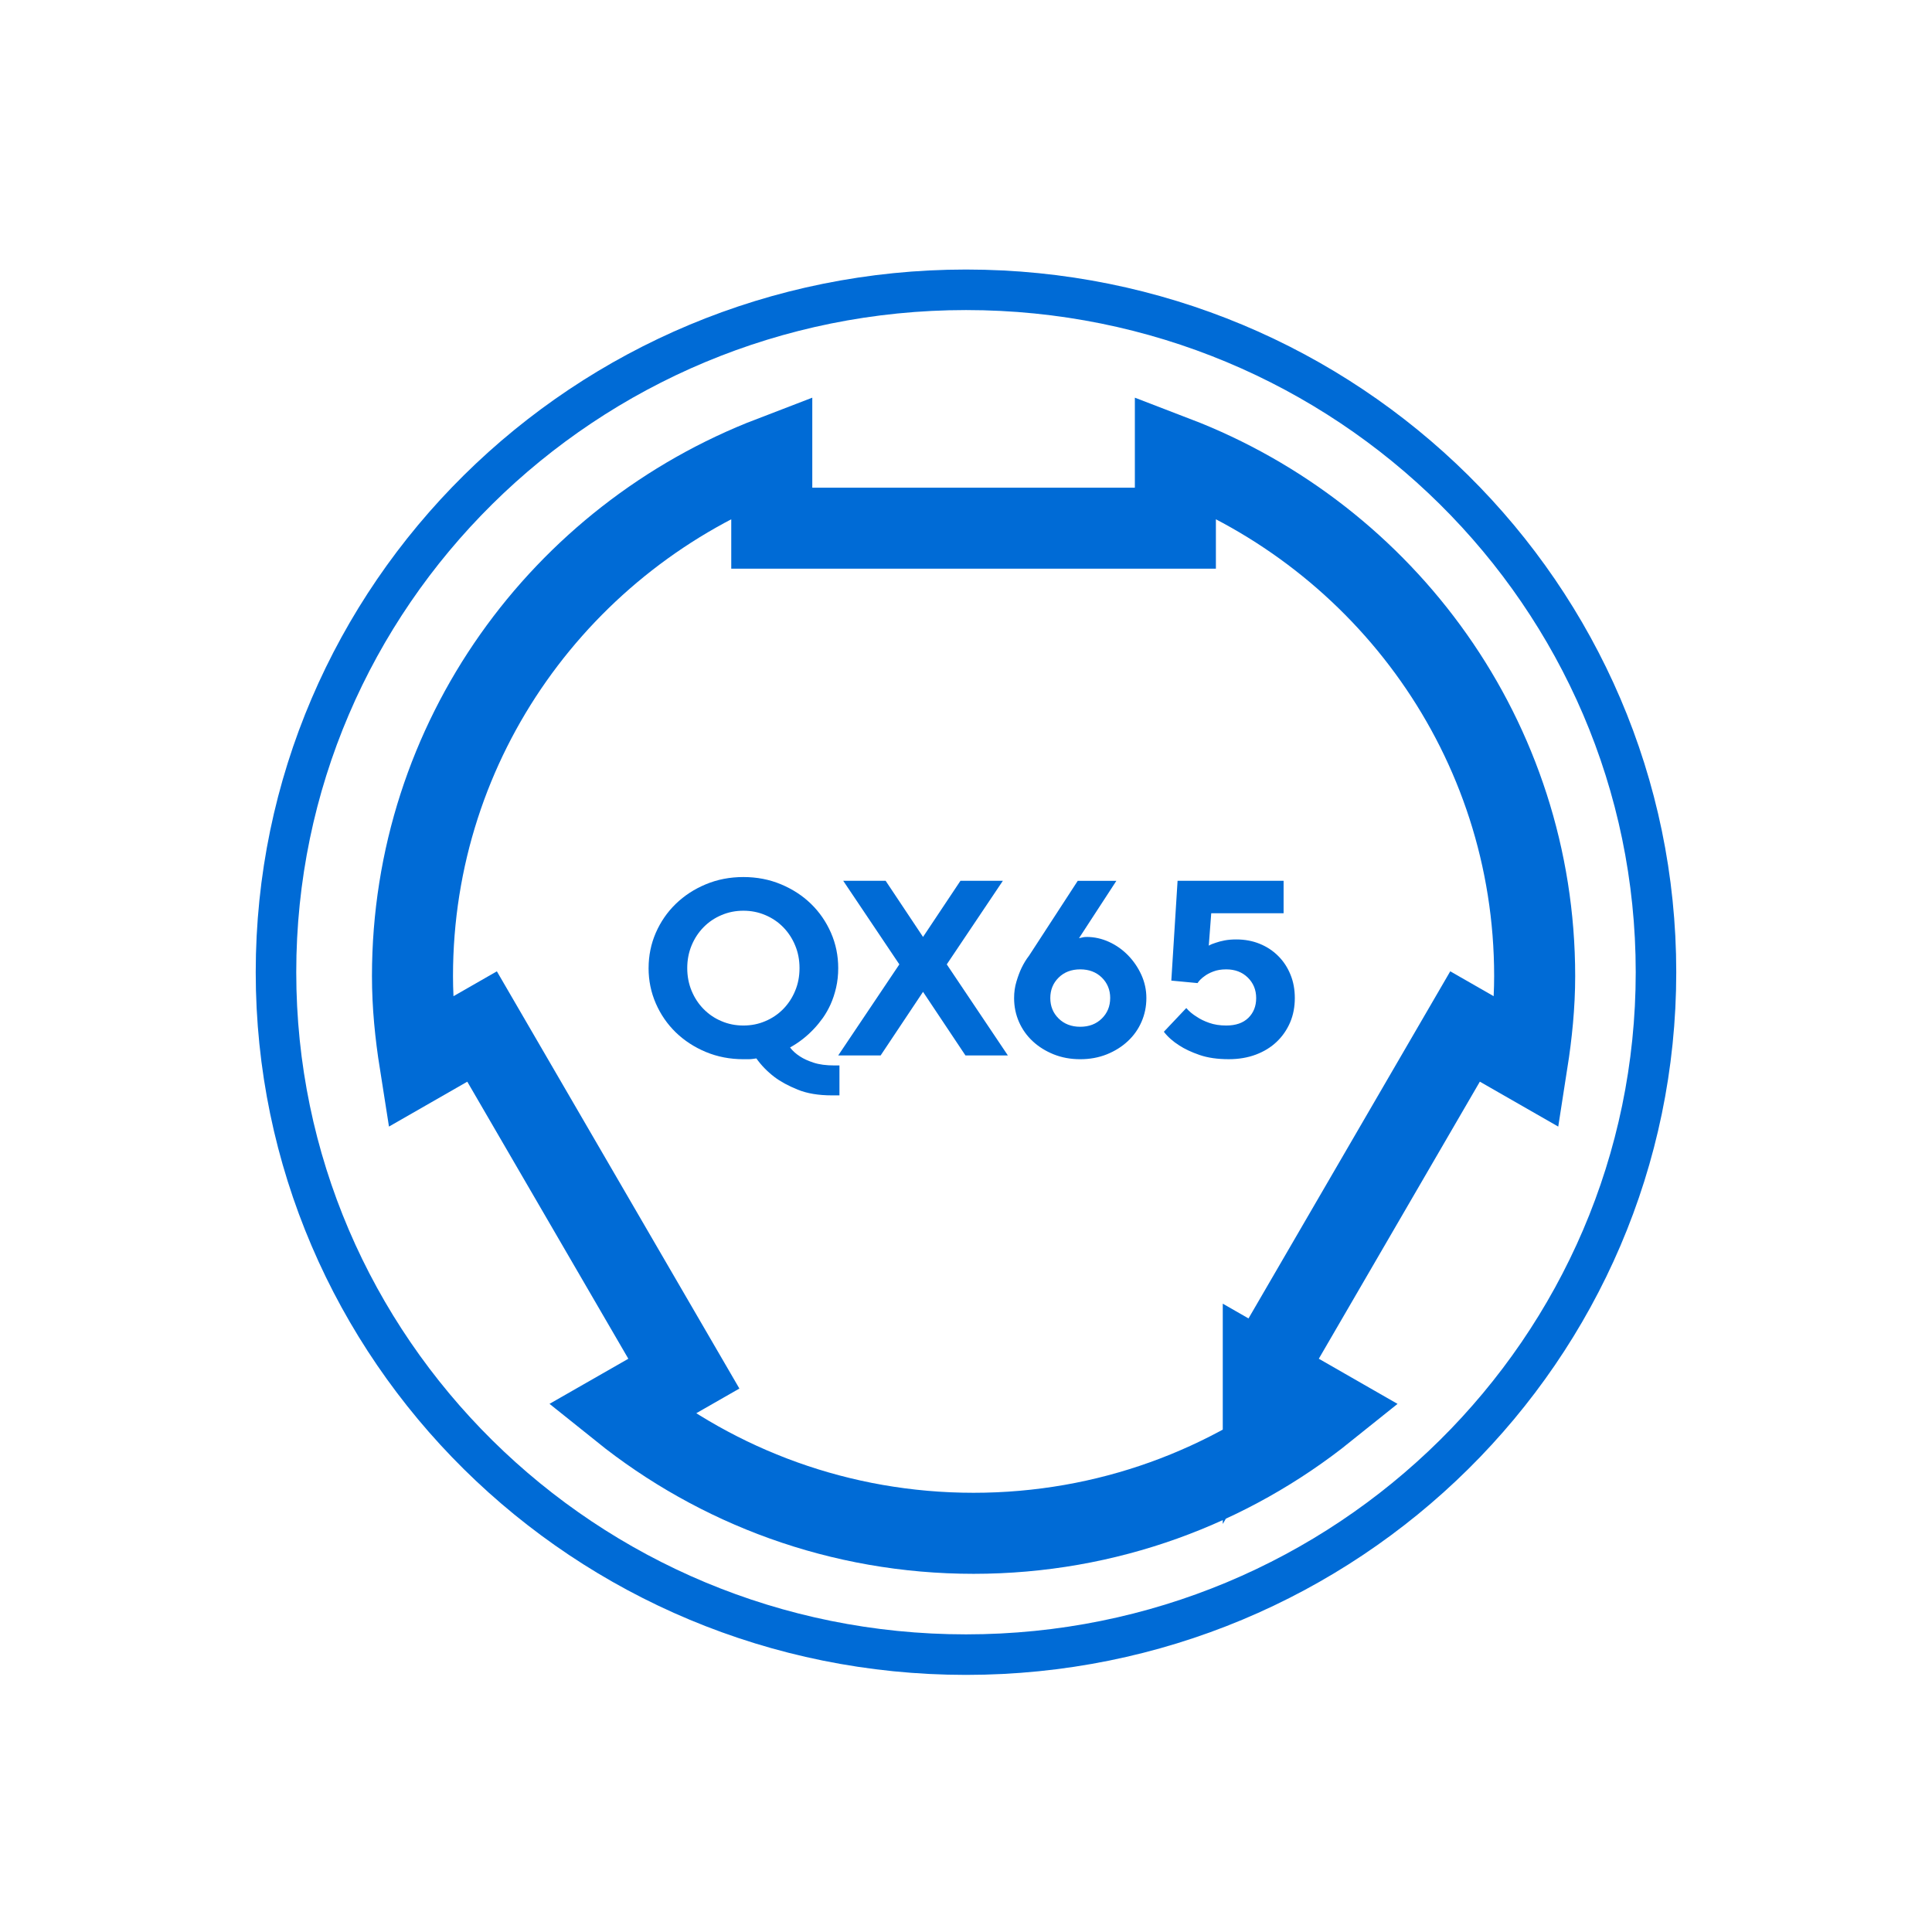 <svg xmlns="http://www.w3.org/2000/svg" xmlns:xlink="http://www.w3.org/1999/xlink" width="88" height="88" viewBox="0 0 88 88">
    <defs>
        <path id="prefix__a" d="M0 0H92V92H0z"/>
        <path id="prefix__c" d="M0 0.151L8.694 0.151 8.694 10.095 0 10.095z"/>
    </defs>
    <g fill="none" fill-rule="evenodd" transform="translate(-2 -2)">
        <mask id="prefix__b" fill="#fff">
            <use xlink:href="#prefix__a"/>
        </mask>
        <g mask="url(#prefix__b)">
            <g>
                <path stroke="#006BD6" stroke-width="1.846" d="M62.857 31.083c0 17.167-14.07 31.083-31.428 31.083C14.072 62.166 0 48.25 0 31.083 0 13.916 14.072 0 31.43 0s31.427 13.916 31.427 31.083z" transform="translate(14.571 15.2)"/>
                <path stroke="#006BD6" stroke-width="3.691" d="M44.97 49.367l9.19-15.812 2.836 1.625c.2-1.28.335-2.584.335-3.92 0-10.796-6.797-19.992-16.365-23.662v3.26H22.582v-3.26C13.014 11.268 6.217 20.464 6.217 31.26c0 1.337.133 2.64.335 3.921l2.835-1.625 9.191 15.812L15.726 51c4.389 3.523 9.966 5.64 16.048 5.64 6.08 0 11.659-2.117 16.046-5.64l-2.85-1.634z" transform="translate(14.571 15.2)"/>
                <g>
                    <g transform="translate(14.571 15.2) translate(16.971 26.4) translate(0 .198)"/>
                    <path fill="#006BD6" d="M1.761 4.497c0 .371.067.715.199 1.034.132.318.314.595.546.83.231.235.502.42.812.55.31.134.645.2 1 .2.358 0 .69-.066 1.001-.2.31-.13.581-.315.813-.55.23-.235.413-.512.544-.83.134-.319.199-.663.199-1.034 0-.372-.065-.717-.199-1.035-.131-.318-.314-.594-.544-.83-.232-.235-.502-.419-.813-.55-.31-.133-.643-.2-1-.2-.356 0-.69.067-1 .2-.311.131-.582.315-.813.55-.232.236-.414.512-.546.83-.132.318-.199.663-.199 1.035m-1.76 0c0-.568.109-1.104.328-1.609.22-.503.523-.943.91-1.318.387-.375.842-.673 1.369-.892.526-.22 1.098-.33 1.71-.33.615 0 1.184.11 1.711.33.527.22.984.517 1.37.892.386.375.688.815.909 1.318.22.505.33 1.041.33 1.609 0 .318-.033.615-.097.892-.064.276-.148.528-.25.756-.103.227-.22.433-.352.62-.133.185-.267.349-.405.494-.317.34-.681.625-1.09.852.114.152.265.288.455.41.159.105.366.2.62.283.253.084.568.126.948.126h.227v1.363h-.341c-.614 0-1.134-.087-1.562-.262-.429-.174-.784-.367-1.063-.579-.326-.25-.598-.531-.818-.842-.054.009-.11.016-.171.023-.054.008-.115.013-.188.013H4.32c-.613 0-1.185-.111-1.711-.33-.527-.22-.982-.518-1.37-.892-.386-.376-.69-.816-.909-1.319C.11 5.601 0 5.065 0 4.497" transform="translate(14.571 15.2) translate(16.971 26.4)"/>
                    <path fill="#006BD6" d="M10.569 8.475L8.637 8.475 11.422 4.326 8.865.518 10.797.518 12.501 3.076 14.206.518 16.138.518 13.582 4.326 16.366 8.475 14.434 8.475 12.501 5.577zM21.026 5.86c0-.371-.127-.682-.38-.932-.255-.25-.583-.375-.985-.375-.4 0-.73.125-.983.375-.254.25-.38.56-.38.932s.126.683.38.932c.253.25.582.376.983.376.402 0 .73-.126.984-.376s.38-.56.38-.932m-1.08-2.784c.356 0 .7.076 1.03.227.33.152.618.357.868.614.25.258.451.553.603.886.151.334.228.686.228 1.057 0 .387-.075.748-.223 1.086-.147.336-.356.631-.625.88-.268.25-.587.45-.954.598-.368.147-.771.222-1.211.222-.439 0-.843-.075-1.21-.222-.368-.149-.686-.347-.954-.597-.27-.25-.478-.545-.626-.881-.148-.338-.222-.7-.222-1.086 0-.265.035-.516.108-.755.072-.239.149-.445.233-.62.099-.204.212-.39.341-.556L19.548.52h1.76l-1.703 2.613c.036-.007.072-.014.102-.022.03-.008.065-.016.101-.023.038-.007.083-.01.137-.01M26.766 3.19c.385 0 .742.065 1.068.198.326.133.608.318.846.557.24.239.425.522.557.847.134.326.198.682.198 1.068 0 .401-.07.772-.214 1.11-.145.336-.347.63-.608.879-.262.251-.579.446-.95.586-.37.14-.784.21-1.238.21-.516 0-.96-.065-1.33-.193-.373-.129-.678-.273-.921-.432-.288-.182-.524-.39-.704-.625l1.022-1.08c.128.151.288.284.476.398.153.106.343.199.57.278.227.08.484.12.773.12.432 0 .767-.115 1.005-.346.238-.232.359-.533.359-.905 0-.371-.127-.682-.38-.932-.255-.25-.583-.375-.984-.375-.228 0-.425.033-.59.098-.168.063-.304.137-.41.22-.13.091-.232.194-.307.307l-1.194-.113.285-4.546h4.829v1.478h-3.296l-.112 1.476c.09-.053.2-.098.329-.136.106-.038.236-.072.39-.102.157-.03.333-.045.53-.045" transform="translate(14.571 15.2) translate(16.971 26.4)"/>
                </g>
            </g>
        </g>
    </g>
</svg>
